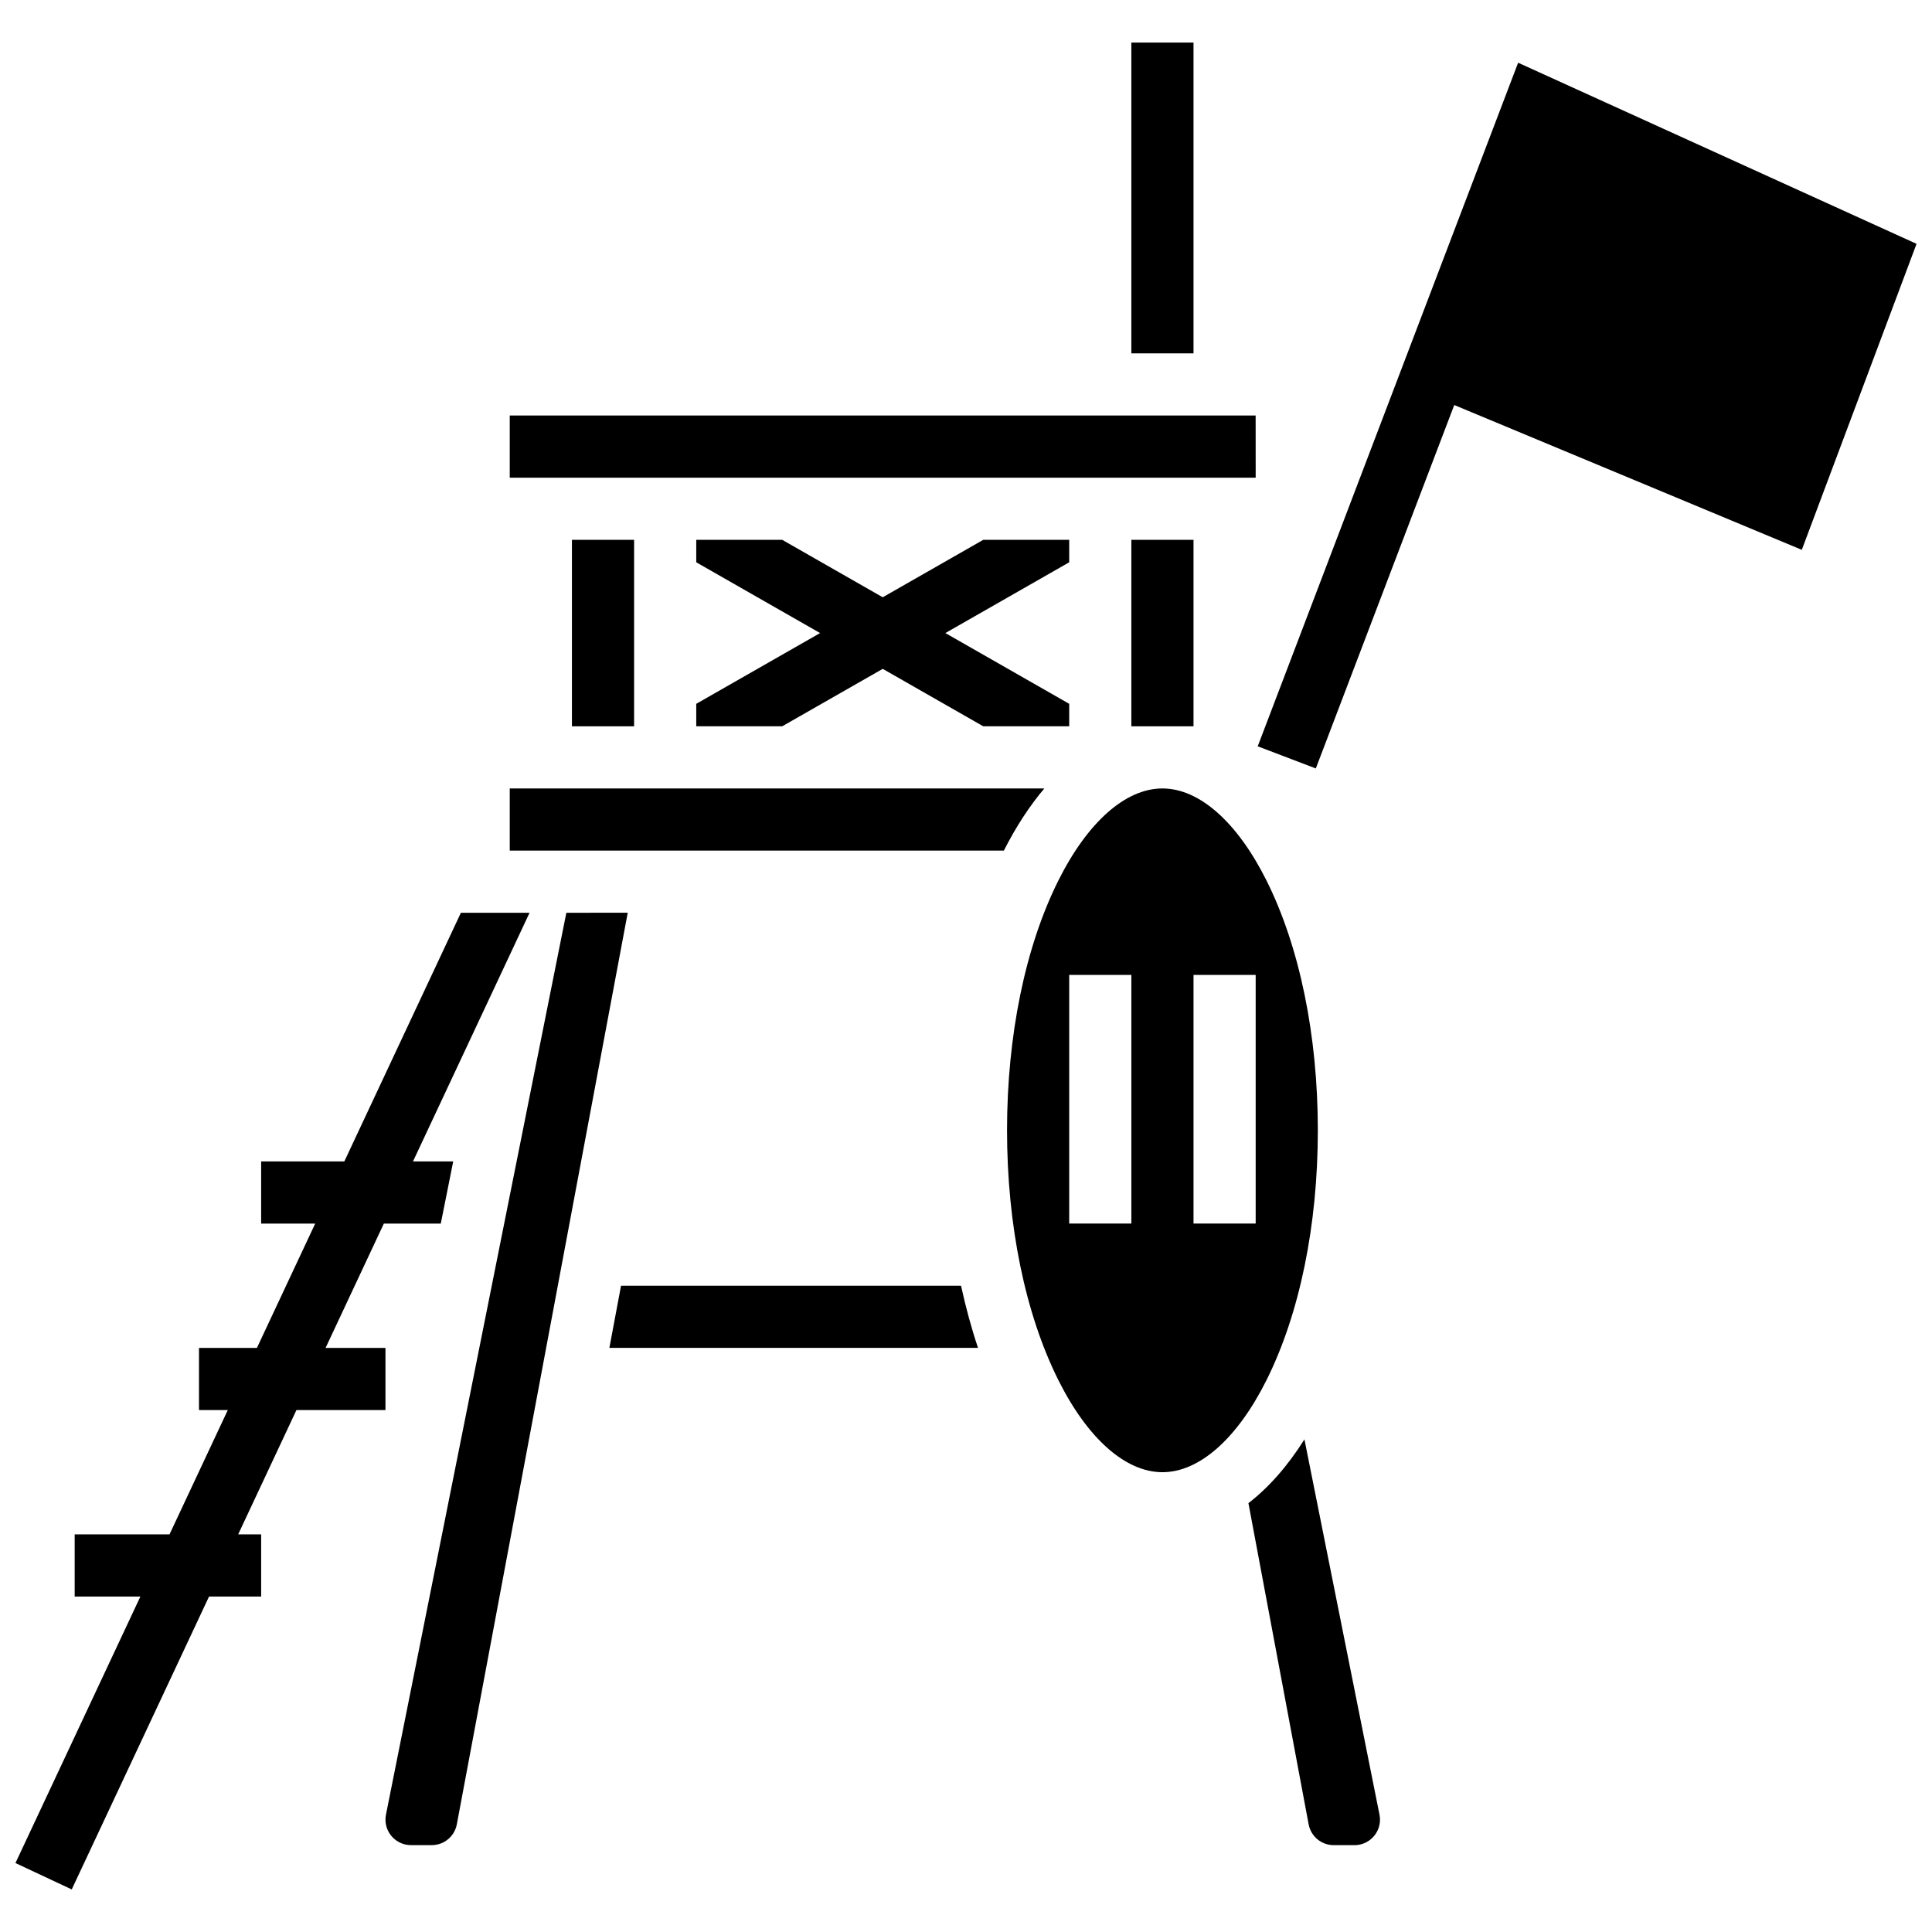 <?xml version="1.0" encoding="UTF-8"?>
<!-- Uploaded to: SVG Repo, www.svgrepo.com, Generator: SVG Repo Mixer Tools -->
<svg width="800px" height="800px" version="1.1" viewBox="144 144 512 512" xmlns="http://www.w3.org/2000/svg">
 <defs>
  <clipPath id="b">
   <path d="m477 160h174.9v188h-174.9z"/>
  </clipPath>
  <clipPath id="a">
   <path d="m148.09 385h136.91v260h-136.91z"/>
  </clipPath>
 </defs>
 <path d="m427.35 287.06h-22.777l-26.641 15.223-26.641-15.223h-22.777v5.953l32.816 18.754-32.816 18.754v5.957h22.777l26.641-15.223 26.641 15.223h22.777v-5.957l-32.816-18.754 32.816-18.754z"/>
 <g clip-path="url(#b)">
  <path d="m546.32 160.62-69.012 181.16 15.395 5.867 36.688-96.312 92.105 38.375 30.41-81.09z"/>
 </g>
 <path d="m295.57 287.06h16.473v49.418h-16.473z"/>
 <path d="m294.09 385.89-47.805 239.01c-0.086 0.434-0.129 0.879-0.129 1.324 0 3.723 3.027 6.754 6.754 6.754h5.516c3.246 0 6.039-2.316 6.637-5.508l45.293-241.58z"/>
 <path d="m476.77 270.59-0.012-16.473h-197.67v16.473h197.67 0.012z"/>
 <path d="m443.82 287.06h16.473v49.418h-16.473z"/>
 <path d="m443.82 155.28h16.473v82.363h-16.473z"/>
 <path d="m308.58 484.73-3.09 16.473h97.695c-1.758-5.234-3.254-10.75-4.5-16.473z"/>
 <path d="m493.24 443.55c0-25.145-4.832-48.656-13.605-66.203-7.75-15.504-17.805-24.398-27.578-24.398-9.773 0-19.824 8.891-27.578 24.395-8.773 17.547-13.605 41.059-13.605 66.203s4.832 48.656 13.605 66.203c7.754 15.508 17.805 24.398 27.578 24.398 9.773 0 19.824-8.891 27.578-24.395 8.773-17.547 13.605-41.059 13.605-66.203zm-49.418 24.707h-16.473v-65.891h16.473zm32.945 0h-16.473v-65.891h16.473z"/>
 <path d="m489.69 525.45c-4.457 7.074-9.453 12.746-14.844 16.902l15.961 85.125c0.598 3.191 3.391 5.508 6.637 5.508h5.516c3.723 0 6.754-3.027 6.754-6.754 0-0.445-0.043-0.891-0.133-1.328z"/>
 <path d="m279.09 352.95v16.473h130.94c3.231-6.367 6.832-11.879 10.73-16.473z"/>
 <g clip-path="url(#a)">
  <path d="m222.56 517.68h23.59v-16.473h-15.867l15.441-32.945h15.09l3.293-16.473h-10.66l30.887-65.891h-18.195l-30.887 65.891h-22.043v16.473h14.324l-15.445 32.945h-15.352v16.473h7.633l-15.445 32.945h-25.133v16.473h17.414l-33.109 70.629 14.914 6.992 36.387-77.621h13.812v-16.473h-6.09z"/>
 </g>
</svg>
